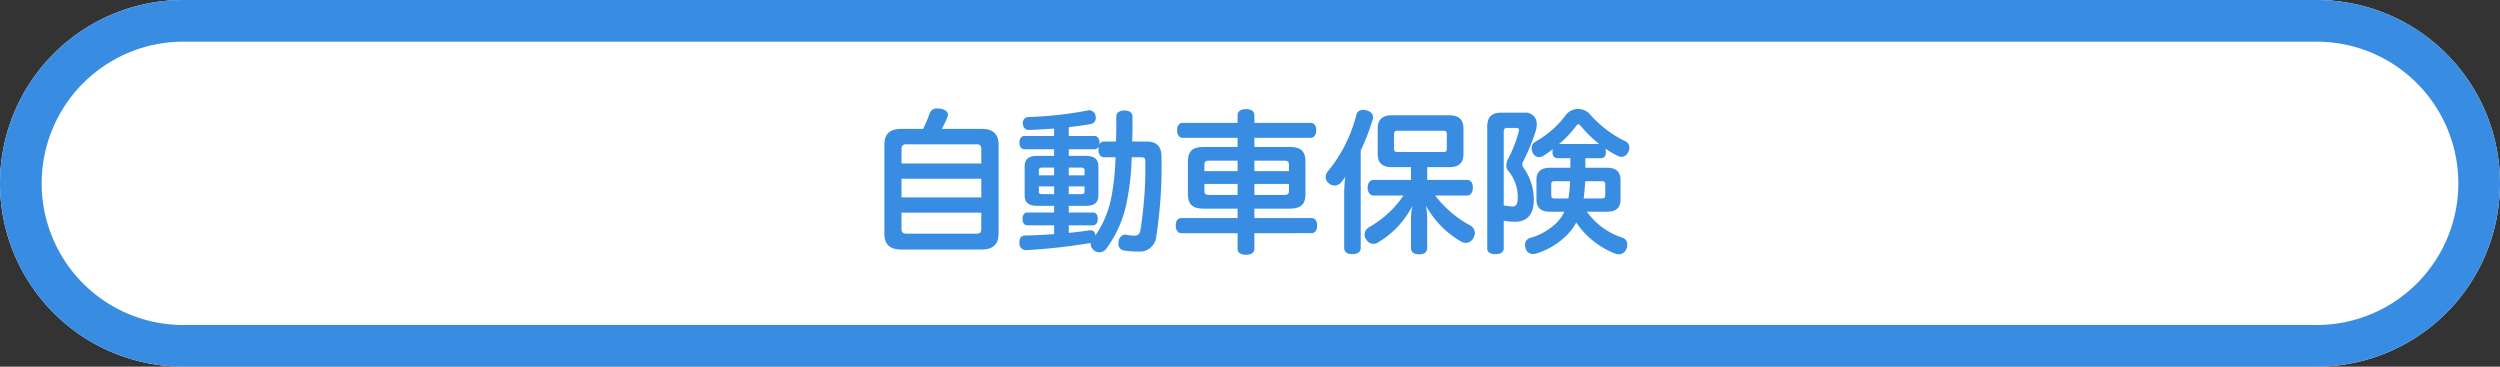 <svg xmlns="http://www.w3.org/2000/svg" viewBox="0 0 486.079 71.292"><rect x="0" y="0" width="486.079" height="71.292" fill="#333333" stroke="none"/><defs><style>.cls-1{fill:#fff;}.cls-2{fill:none;stroke:#388de2;stroke-width:8.101px;}.cls-3{isolation:isolate;}.cls-4{fill:#388de2;}</style></defs><title>btn_02</title><g id="レイヤー_2" data-name="レイヤー 2"><g id="レイヤー_2-2" data-name="レイヤー 2"><path class="cls-1" d="M35.646,0H450.433a35.646,35.646,0,0,1,35.646,35.646h0a35.646,35.646,0,0,1-35.646,35.646H35.646A35.646,35.646,0,0,1,0,35.646H0A35.646,35.646,0,0,1,35.646,0Z"/><path class="cls-2" d="M35.646,4.051H450.433a31.595,31.595,0,0,1,31.595,31.595h0A31.595,31.595,0,0,1,450.433,67.241H35.646A31.595,31.595,0,0,1,4.051,35.646h0A31.595,31.595,0,0,1,35.646,4.051Z"/><g class="cls-3"><path class="cls-4" d="M190.854,25.057c2.13,0,3.3.931,3.3,3.061V45.456c0,2.13-1.17,3.06-3.3,3.06H175.255c-2.16,0-3.3-.93-3.3-3.06V28.118c0-2.13,1.14-3.061,3.3-3.061h4.23a26.916,26.916,0,0,0,1.29-3.06,1.386,1.386,0,0,1,1.5-.9,5.906,5.906,0,0,1,.66.061c.87.18,1.38.57,1.38,1.14a1.136,1.136,0,0,1-.12.51,19.496,19.496,0,0,1-1.08,2.25Zm-.06,6.72V29.017c0-.75-.24-.96-.99-.96H176.335c-.78,0-1.05.21-1.05.96v2.76Zm0,6.6V34.746H175.284v3.63Zm-15.51,6.09c0,.75.27.96,1.05.96h13.469c.75,0,.99-.21.99-.96V41.347H175.284Z"/><path class="cls-4" d="M212.814,26.437c.601,0,.96.54.96,1.29a1.575,1.575,0,0,1-.03.391.951.951,0,0,1,.931-.601h2.31c.061-1.649.061-3.3.061-4.859,0-.75.6-1.17,1.59-1.17.96,0,1.56.42,1.56,1.17,0,1.47,0,3.12-.06,4.859H222.923c1.98,0,2.91.96,2.91,2.97a89.724,89.724,0,0,1-1.02,15.54,3.21,3.21,0,0,1-3.54,2.88,16.229,16.229,0,0,1-2.91-.24,1.239,1.239,0,0,1-.899-1.35,1.896,1.896,0,0,1,.029-.391,1.472,1.472,0,0,1,1.17-1.319h.12a8.301,8.301,0,0,0,1.68.21,1.105,1.105,0,0,0,1.261-.99,77.028,77.028,0,0,0,.96-13.409c0-.69-.21-.84-.75-.84H220.043a50.376,50.376,0,0,1-1.02,8.97,22.421,22.421,0,0,1-3.96,8.85,1.676,1.676,0,0,1-1.32.659,1.636,1.636,0,0,1-1.05-.39,1.676,1.676,0,0,1-.63-1.29v-.149l-.06.029a117.979,117.979,0,0,1-12.419,1.38h-.06a1.29,1.29,0,0,1-1.32-1.38v-.18c0-.84.42-1.29,1.14-1.29,1.83-.03,3.75-.12,5.61-.27v-1.71H199.734c-.6,0-.93-.54-.93-1.261,0-.689.33-1.229.93-1.229h5.22v-1.29h-3.21c-1.77,0-2.52-.63-2.52-2.1V32.407c0-1.47.75-2.1,2.52-2.1h3.21v-1.29h-5.76c-.63,0-.99-.54-.99-1.29s.36-1.29.99-1.29h5.76V24.997c-1.65.12-3.3.21-4.86.27h-.06c-.66,0-1.11-.42-1.17-1.26v-.06a1.119,1.119,0,0,1,1.14-1.2,70.408,70.408,0,0,0,11.549-1.29.656.656,0,0,1,.24-.03,1.303,1.303,0,0,1,1.23,1.141,1.443,1.443,0,0,1,.03.359,1.159,1.159,0,0,1-1.05,1.2c-1.29.24-2.73.42-4.2.6v1.71Zm-10.169,6.15c-.48,0-.66.149-.66.54v.96h2.97v-1.5Zm-.66,3.659v.99c0,.391.18.51.66.51h2.31v-1.5ZM214.674,30.578c-.72,0-1.11-.63-1.11-1.53a3.305,3.305,0,0,1,.061-.57.882.882,0,0,1-.811.54h-5.01v1.29h3.21c1.8,0,2.55.63,2.55,2.1v5.521c0,1.47-.75,2.1-2.55,2.1h-3.21v1.29h4.71c.6,0,.93.51.93,1.229,0,.721-.33,1.261-.93,1.261h-4.71v1.47c1.351-.12,2.67-.3,3.9-.48a1.043,1.043,0,0,1,.3-.029c.569,0,.87.329.99.989a19.665,19.665,0,0,0,3.06-7.26,48.093,48.093,0,0,0,.84-7.919Zm-3.811,3.51v-.96c0-.391-.18-.54-.689-.54h-2.37v1.5Zm-.689,3.659c.51,0,.689-.119.689-.51v-.99h-3.06v1.5Z"/><path class="cls-4" d="M229.944,26.797c-.69,0-1.08-.6-1.08-1.47s.39-1.44,1.08-1.44h10.68v-1.5c0-.779.66-1.17,1.62-1.17,1.02,0,1.649.391,1.649,1.17v1.5h10.92c.72,0,1.109.57,1.109,1.44s-.39,1.47-1.109,1.47H243.894v1.77h6.93c2.16,0,3,.931,3,2.79v6.42c0,1.86-.84,2.79-3,2.79h-6.93v1.83h11.1c.72,0,1.11.569,1.11,1.439,0,.9-.391,1.5-1.11,1.5H243.894v3.03c0,.81-.63,1.17-1.649,1.17-.96,0-1.62-.36-1.62-1.17V45.336H229.674c-.689,0-1.079-.6-1.079-1.5,0-.87.39-1.439,1.079-1.439h10.95V40.567H233.964c-2.16,0-3-.93-3-2.79V31.357c0-1.859.84-2.79,3-2.79h6.66V26.797Zm10.68,4.439H235.014c-.569,0-.84.181-.84.75v1.29h6.45ZM234.174,35.767v1.38c0,.57.271.75.84.75h5.61V35.767Zm16.439-2.49v-1.29c0-.569-.27-.75-.84-.75h-5.88v2.04Zm-6.72,4.62h5.88c.57,0,.84-.18.84-.75V35.767h-6.72Z"/><path class="cls-4" d="M261.355,37.477a26.685,26.685,0,0,1,.21-3.09c-.24.359-.48.66-.72.96a1.653,1.653,0,0,1-2.431.33,1.526,1.526,0,0,1-.66-1.26,1.761,1.761,0,0,1,.36-1.021,28.227,28.227,0,0,0,5.58-10.979,1.267,1.267,0,0,1,1.32-1.05,2.927,2.927,0,0,1,.689.09c.84.24,1.26.69,1.26,1.32a1.509,1.509,0,0,1-.09.51,40.498,40.498,0,0,1-2.31,5.97V48.246c0,.75-.63,1.17-1.62,1.17s-1.59-.42-1.59-1.17Zm9.18-4.979c-1.89,0-2.67-.96-2.67-2.521v-4.979c0-1.62.81-2.58,2.7-2.58h11.279c1.92,0,2.699.96,2.699,2.58v4.979c0,1.561-.779,2.521-2.699,2.521h-4.35v2.489h7.739c.75,0,1.14.601,1.14,1.47,0,.9-.39,1.561-1.14,1.561h-6.18a21.09,21.09,0,0,0,6.81,5.819,1.699,1.699,0,0,1,.9,1.44,1.905,1.905,0,0,1-.301,1.02,1.713,1.713,0,0,1-1.47.931,1.95,1.95,0,0,1-1.02-.33,18.131,18.131,0,0,1-6.72-6.9,15.141,15.141,0,0,1,.24,2.61v5.579c0,.811-.511,1.261-1.591,1.261-1.05,0-1.56-.45-1.56-1.261v-5.579a12.303,12.303,0,0,1,.271-2.58,17.463,17.463,0,0,1-6.54,7.02,1.761,1.761,0,0,1-1.021.36,1.675,1.675,0,0,1-1.38-.78,1.633,1.633,0,0,1-.359-1.02,1.676,1.676,0,0,1,.84-1.41,19.768,19.768,0,0,0,6.72-6.18h-5.79c-.72,0-1.17-.66-1.17-1.53,0-.899.45-1.5,1.17-1.5h7.26V32.497ZM280.554,29.557c.54,0,.75-.09.75-.66V26.108c0-.601-.21-.69-.75-.69h-8.729c-.54,0-.78.12-.78.69v2.789c0,.57.24.66.75.66Z"/><path class="cls-4" d="M292.374,48.306c0,.75-.63,1.11-1.619,1.11-.961,0-1.591-.36-1.591-1.11V24.698c0-2.04.931-2.79,2.761-2.79h4.409a2.188,2.188,0,0,1,2.46,2.31,4.117,4.117,0,0,1-.21,1.29,38.623,38.623,0,0,1-2.49,6,.845.845,0,0,0-.119.45,1.272,1.272,0,0,0,.239.659,10.569,10.569,0,0,1,2.01,6.181c0,3.18-1.529,4.319-3.689,4.319a12.841,12.841,0,0,1-2.16-.21Zm0-8.369c.57.09,1.141.18,1.561.21h.149c.69,0,1.021-.42,1.021-1.89a8.018,8.018,0,0,0-1.8-4.98,1.628,1.628,0,0,1-.42-1.14,2.806,2.806,0,0,1,.359-1.29,24.477,24.477,0,0,0,2.07-5.34.847.847,0,0,0,.029-.27c0-.24-.149-.33-.479-.36h-1.8c-.48,0-.69.18-.69.69Zm10.5-9.18c-.69,0-1.021-.42-1.021-1.17v-.21a1.48,1.48,0,0,1,.091-.391c-.601.45-1.2.87-1.83,1.29a1.467,1.467,0,0,1-.84.271,1.371,1.371,0,0,1-1.261-.84,1.954,1.954,0,0,1-.21-.87,1.423,1.423,0,0,1,.721-1.29,18.652,18.652,0,0,0,6.06-5.37,3.083,3.083,0,0,1,4.47-.06,21.393,21.393,0,0,0,7.02,5.37,1.331,1.331,0,0,1,.72,1.229,2.032,2.032,0,0,1-.239.9,1.422,1.422,0,0,1-1.29.869,1.631,1.631,0,0,1-.811-.21,20.3,20.3,0,0,1-2.31-1.38c.03.15.06.301.09.48v.27c0,.721-.359,1.11-.99,1.11h-2.999v1.859h4.229c1.71,0,2.609.78,2.609,2.37v3.811c0,1.619-.899,2.369-2.609,2.369h-3.93a13.561,13.561,0,0,0,6.989,5.07,1.417,1.417,0,0,1,.87,1.35,1.98,1.98,0,0,1-.18.811,1.58,1.58,0,0,1-1.471,1.05,2.069,2.069,0,0,1-.72-.15,16.11,16.11,0,0,1-7.56-6.029,9.996,9.996,0,0,1-1.71,2.34,14.587,14.587,0,0,1-6.029,3.689,2.477,2.477,0,0,1-.66.09,1.402,1.402,0,0,1-1.41-.989,2.559,2.559,0,0,1-.149-.78,1.368,1.368,0,0,1,1.079-1.38,11.862,11.862,0,0,0,5.07-2.94,7.605,7.605,0,0,0,1.5-2.13h-2.82c-1.71,0-2.609-.75-2.609-2.369V34.987c0-1.59.899-2.37,2.609-2.37h3.99V30.757Zm2.069,7.829a24.757,24.757,0,0,0,.33-3.359h-2.909c-.601,0-.75.12-.75.66v2.01c0,.57.149.689.75.689Zm6-10.589a23.553,23.553,0,0,1-3.6-3.51c-.18-.21-.33-.33-.45-.33-.149,0-.27.12-.42.3a20.411,20.411,0,0,1-3.33,3.54Zm.391,10.589c.6,0,.779-.119.779-.659v-2.04c0-.54-.18-.66-.779-.66H308.214c-.061,1.14-.15,2.25-.3,3.359Z"/></g></g></g></svg>